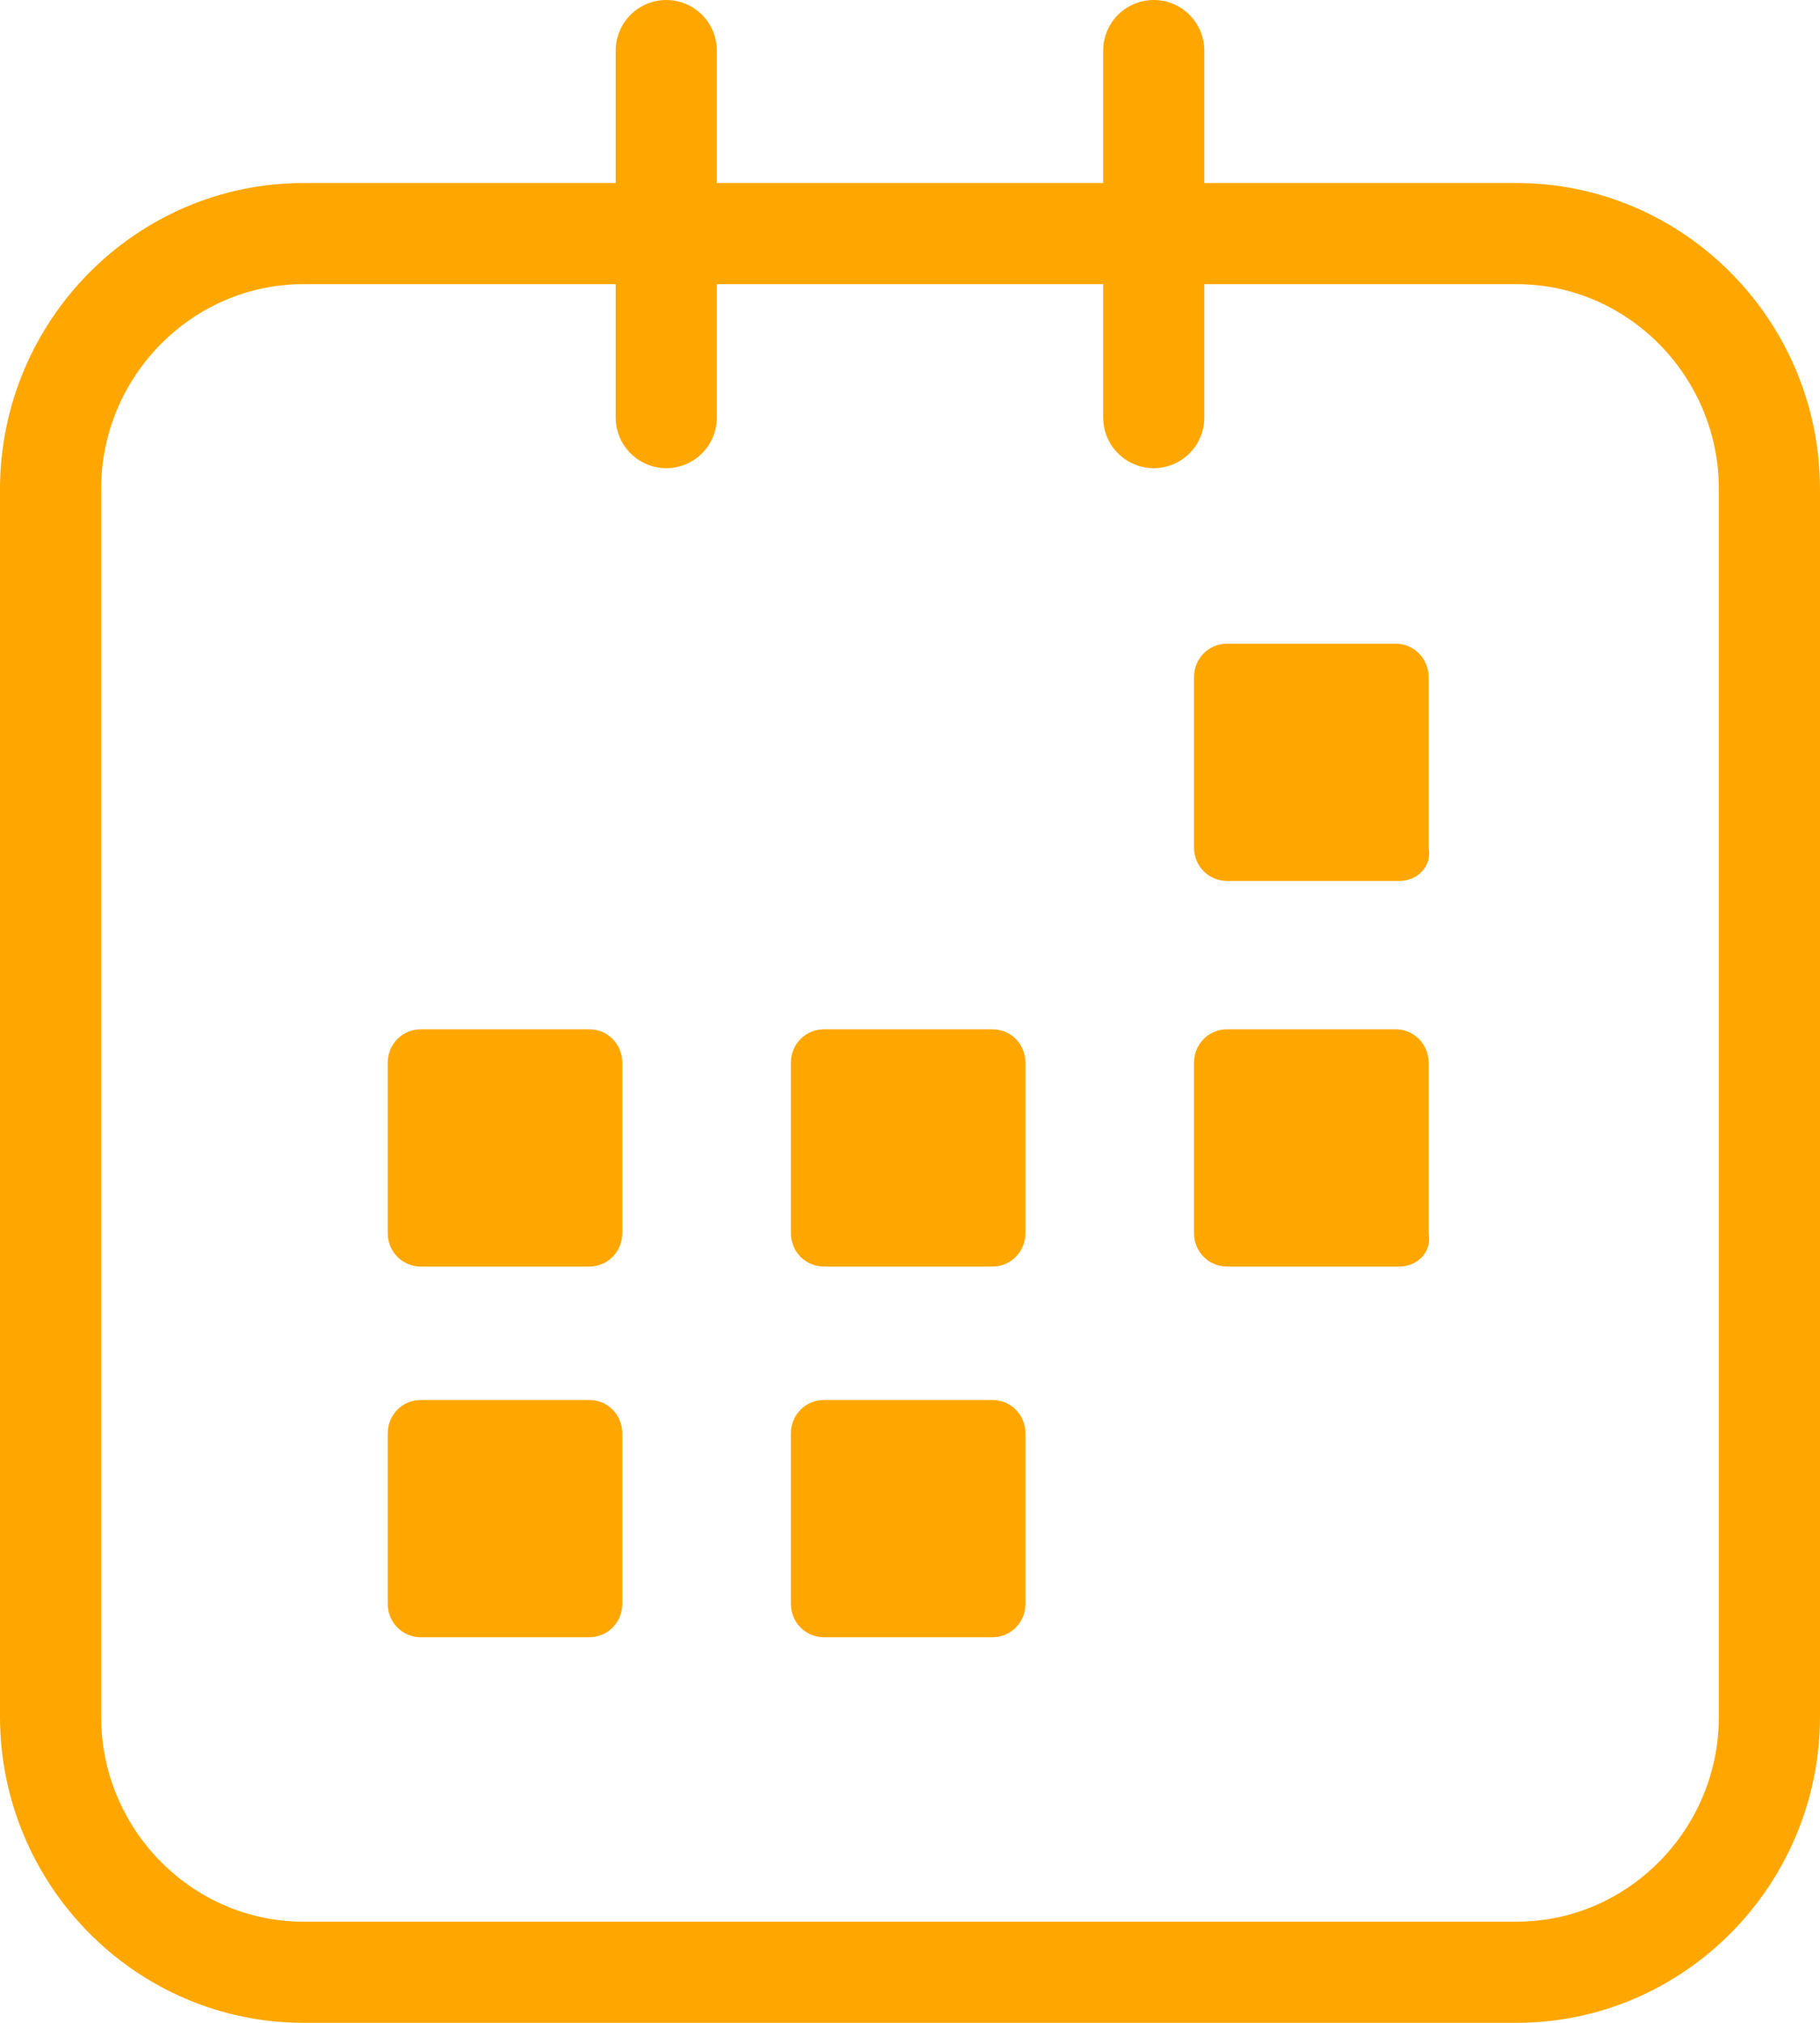 <svg width="72" height="80" viewBox="0 0 72 80" fill="none" xmlns="http://www.w3.org/2000/svg">
<path d="M26.358 9.238H59.996C65.505 9.238 70 13.783 70 19.355V67.883C70 73.454 65.505 77.999 59.996 77.999H12.004C6.495 77.999 2 73.454 2 67.883V19.355C2 13.783 6.495 9.238 12.004 9.238H26.358Z" stroke="#FFA700" stroke-width="4" stroke-miterlimit="10" stroke-linecap="round" stroke-linejoin="round"/>
<path d="M23.313 64.75H16.644C15.919 64.75 15.339 64.164 15.339 63.431V56.687C15.339 55.954 15.919 55.367 16.644 55.367H23.313C24.038 55.367 24.618 55.954 24.618 56.687V63.431C24.618 64.164 24.038 64.75 23.313 64.75Z" fill="#FFA700"/>
<path d="M39.263 64.75H32.593C31.868 64.75 31.288 64.164 31.288 63.431V56.687C31.288 55.954 31.868 55.367 32.593 55.367H39.263C39.987 55.367 40.567 55.954 40.567 56.687V63.431C40.567 64.164 39.987 64.75 39.263 64.75Z" fill="#FFA700"/>
<path d="M23.313 50.09H16.644C15.919 50.09 15.339 49.504 15.339 48.771V42.026C15.339 41.294 15.919 40.707 16.644 40.707H23.313C24.038 40.707 24.618 41.294 24.618 42.026V48.771C24.618 49.504 24.038 50.09 23.313 50.09Z" fill="#FFA700"/>
<path d="M39.263 50.09H32.593C31.868 50.09 31.288 49.504 31.288 48.771V42.026C31.288 41.294 31.868 40.707 32.593 40.707H39.263C39.987 40.707 40.567 41.294 40.567 42.026V48.771C40.567 49.504 39.987 50.09 39.263 50.09Z" fill="#FFA700"/>
<path d="M55.356 50.09H48.541C47.816 50.09 47.236 49.504 47.236 48.771V42.026C47.236 41.294 47.816 40.707 48.541 40.707H55.211C55.936 40.707 56.516 41.294 56.516 42.026V48.771C56.661 49.504 56.081 50.09 55.356 50.09Z" fill="#FFA700"/>
<path d="M55.356 34.84H48.541C47.816 34.84 47.236 34.254 47.236 33.521V26.776C47.236 26.044 47.816 25.457 48.541 25.457H55.211C55.936 25.457 56.516 26.044 56.516 26.776V33.521C56.661 34.254 56.081 34.84 55.356 34.84Z" fill="#FFA700"/>
<path d="M45.642 2V16.515" stroke="#FFA700" stroke-width="4" stroke-miterlimit="10" stroke-linecap="round" stroke-linejoin="round"/>
<path d="M26.358 2V16.515" stroke="#FFA700" stroke-width="4" stroke-miterlimit="10" stroke-linecap="round" stroke-linejoin="round"/>
</svg>
